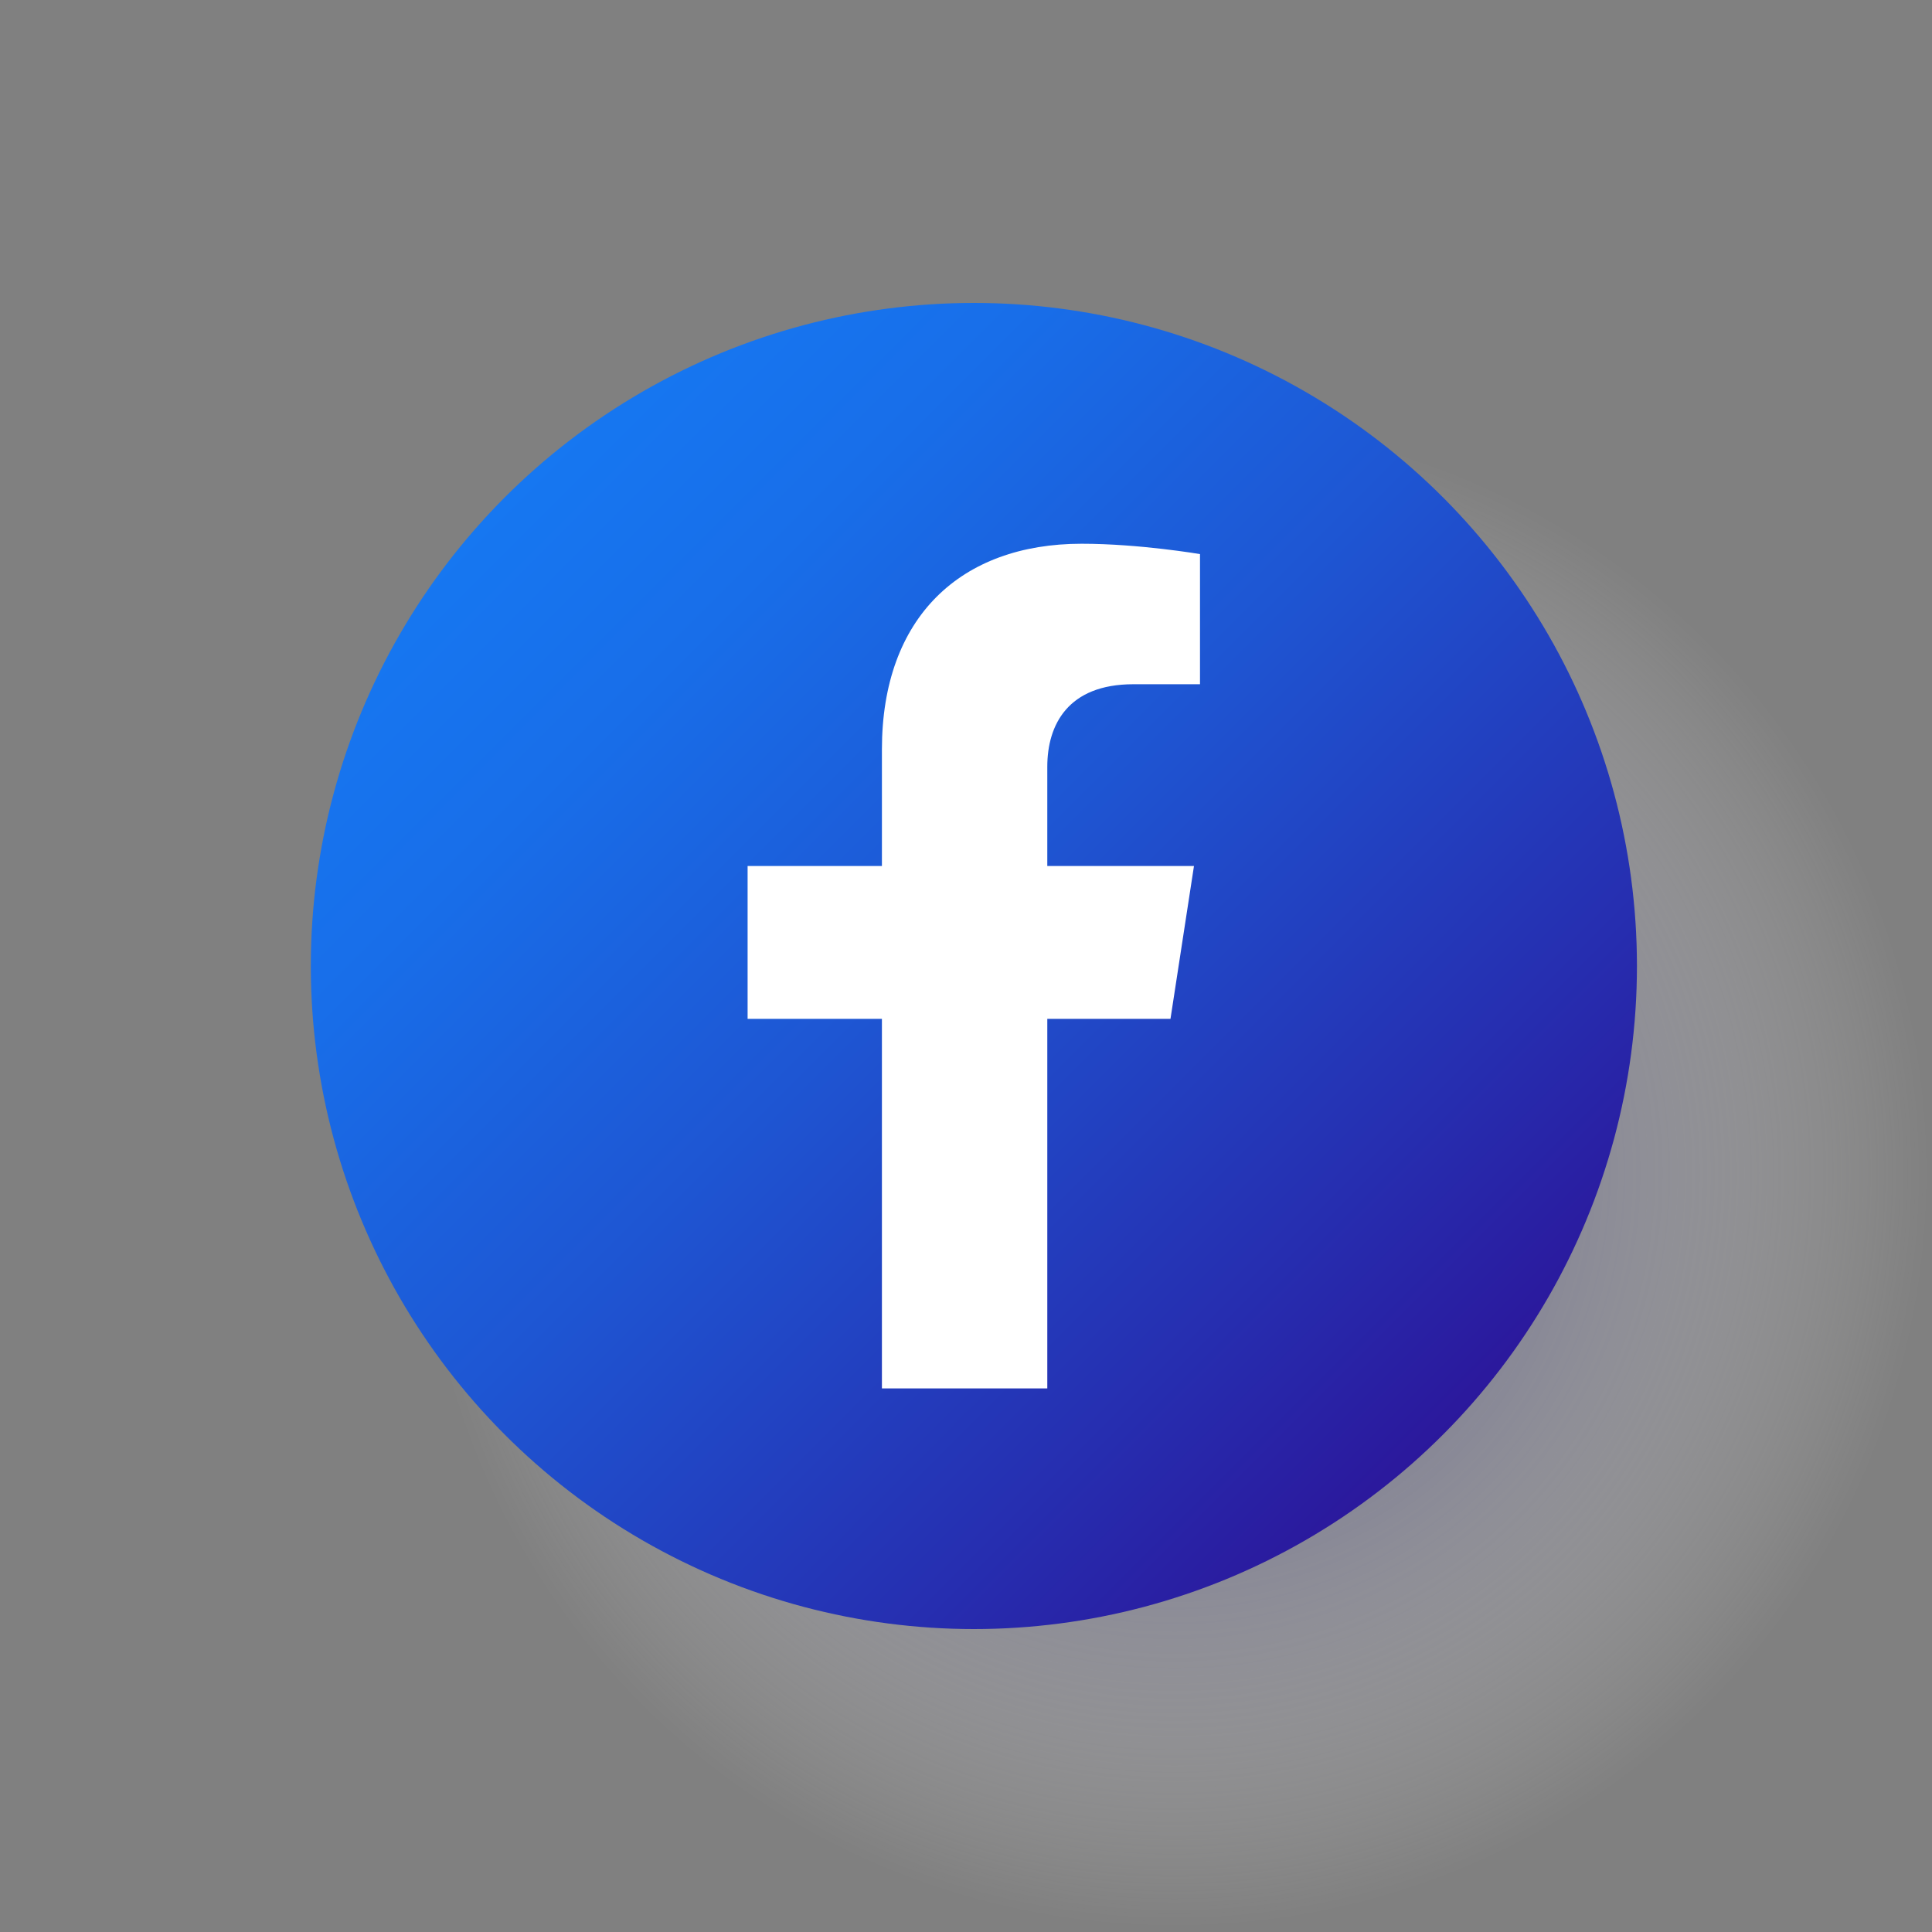<?xml version="1.0" encoding="utf-8"?>
<!-- Generator: Adobe Illustrator 28.2.0, SVG Export Plug-In . SVG Version: 6.00 Build 0)  -->
<svg version="1.1" id="Layer_1" xmlns="http://www.w3.org/2000/svg" xmlns:xlink="http://www.w3.org/1999/xlink" x="0px" y="0px"
	 viewBox="0 0 125 125" style="enable-background:new 0 0 125 125;" xml:space="preserve">
<rect x="0" y="0" width="125" height="125" fill="#808080" stroke="none"/>
<style type="text/css">
	.st0{fill:none;}
	.st1{opacity:0.8;fill:url(#SVGID_1_);enable-background:new    ;}
	.st2{fill:url(#SVGID_00000182505646791337517210000006958009176884017082_);}
	.st3{fill:#FFFFFF;}
</style>
<rect class="st0" width="125" height="125"/>
<radialGradient id="SVGID_1_" cx="75.98" cy="49.1" r="49.02" gradientTransform="matrix(1 0 0 -1 0 125)" gradientUnits="userSpaceOnUse">
	<stop  offset="0" style="stop-color:#000057"/>
	<stop  offset="0.248" style="stop-color:#4C4C89;stop-opacity:0.752"/>
	<stop  offset="0.519" style="stop-color:#9898BB;stop-opacity:0.481"/>
	<stop  offset="0.744" style="stop-color:#D0D0E0;stop-opacity:0.256"/>
	<stop  offset="0.91" style="stop-color:#F2F2F6;stop-opacity:0.09"/>
	<stop  offset="1" style="stop-color:#FFFFFF;stop-opacity:0"/>
</radialGradient>
<circle class="st1" cx="75.98" cy="75.9" r="49.02"/>
<g>
	
		<linearGradient id="SVGID_00000051354316805214151650000016286265046687079058_" gradientUnits="userSpaceOnUse" x1="32.675" y1="92.835" x2="93.345" y2="32.165" gradientTransform="matrix(1 0 0 -1 0 125)">
		<stop  offset="0" style="stop-color:#1677F1"/>
		<stop  offset="0.176" style="stop-color:#186EE9"/>
		<stop  offset="0.461" style="stop-color:#1E56D3"/>
		<stop  offset="0.819" style="stop-color:#262EB0"/>
		<stop  offset="1" style="stop-color:#2B189C"/>
	</linearGradient>
	<circle style="fill:url(#SVGID_00000051354316805214151650000016286265046687079058_);" cx="63.01" cy="62.5" r="42.9"/>
	<path class="st3" d="M67.76,89.82v-23.9h7.97l1.52-9.89h-9.49v-6.42c0-2.71,1.33-5.34,5.57-5.34h4.31v-8.42
		c0,0-3.92-0.67-7.66-0.67c-7.81,0-12.92,4.74-12.92,13.31v7.54h-8.69v9.89h8.69v23.91h10.7V89.82z"/>
</g>
</svg>
